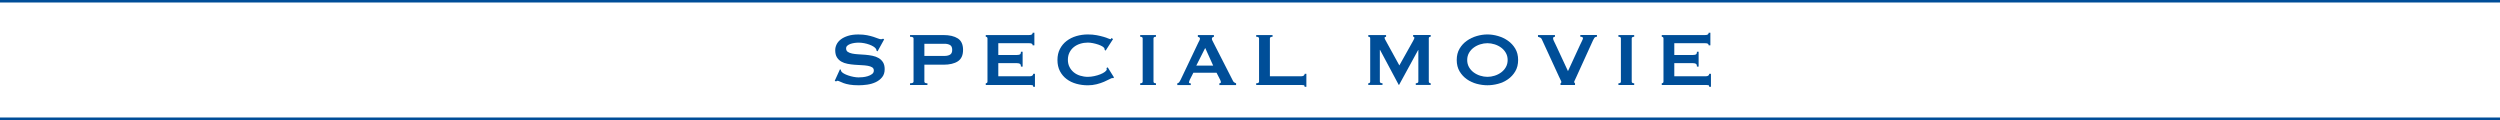 <?xml version="1.0" encoding="UTF-8"?>
<svg id="_レイヤー_2" data-name="レイヤー 2" xmlns="http://www.w3.org/2000/svg" viewBox="0 0 1000 48">
  <defs>
    <style>
      .cls-1 {
        fill: #004e98;
        stroke-width: 0px;
      }

      .cls-2 {
        isolation: isolate;
      }
    </style>
  </defs>
  <g id="_レイヤー_1-2" data-name="レイヤー 1">
    <g id="_グループ_23221" data-name="グループ 23221">
      <g id="Special_Movie" data-name="Special Movie" class="cls-2">
        <g class="cls-2">
          <path class="cls-1" d="M335.97,27.73l.38.19c0,.23.05.43.15.61.18.3.53.6,1.04.89.52.29,1.11.55,1.79.78.67.23,1.37.41,2.11.55.73.14,1.39.21,1.98.21.43,0,.99-.03,1.67-.09s1.35-.2,2.01-.4c.66-.2,1.23-.48,1.71-.84.48-.35.72-.82.72-1.41s-.22-1.01-.67-1.29c-.44-.28-1.03-.48-1.75-.61-.72-.13-1.55-.21-2.47-.25-.93-.04-1.87-.09-2.83-.17-.96-.08-1.91-.2-2.83-.38-.93-.18-1.75-.48-2.47-.89-.72-.42-1.3-.99-1.75-1.71-.44-.72-.67-1.67-.67-2.83,0-.79.18-1.56.55-2.32.37-.76.93-1.43,1.69-2.01.76-.58,1.72-1.06,2.89-1.42,1.17-.37,2.53-.55,4.1-.55,1.34,0,2.51.1,3.5.3.99.2,1.84.42,2.56.65.72.23,1.33.44,1.82.65.49.2.91.3,1.24.3.35,0,.61-.08.76-.23l.46.3-2.62,4.75-.38-.15c-.05-.35-.15-.65-.3-.87-.2-.3-.54-.6-1.01-.89-.47-.29-1.02-.55-1.65-.78-.63-.23-1.32-.41-2.05-.55-.73-.14-1.47-.21-2.2-.21-.56,0-1.13.04-1.73.13-.6.09-1.13.22-1.61.4-.48.18-.88.41-1.2.7-.32.29-.47.65-.47,1.08,0,.61.22,1.06.66,1.37.44.3,1.03.53,1.75.68.72.15,1.54.25,2.47.3.92.05,1.87.11,2.83.19.96.08,1.91.21,2.83.4.92.19,1.75.49,2.47.91.72.42,1.3.98,1.75,1.69.44.71.67,1.63.67,2.77,0,1.32-.35,2.39-1.04,3.23-.7.84-1.56,1.5-2.6,1.98-1.04.48-2.16.8-3.36.97-1.2.16-2.32.25-3.36.25-1.44,0-2.65-.08-3.63-.25-.98-.17-1.79-.37-2.43-.61-.65-.24-1.16-.46-1.54-.65-.38-.19-.71-.29-.99-.29-.18,0-.34.1-.49.3l-.53-.3,2.09-4.6Z"/>
          <path class="cls-1" d="M364.01,34v-.68c.94,0,1.41-.23,1.41-.68V15.38c0-.46-.47-.68-1.41-.68v-.68h13.38c2.43,0,4.34.45,5.74,1.35,1.39.9,2.09,2.43,2.09,4.58s-.7,3.68-2.09,4.58c-1.39.9-3.31,1.35-5.74,1.35h-7.64v6.76c0,.46.4.68,1.22.68v.68h-6.95ZM377.84,22.37c.84,0,1.55-.16,2.15-.49.59-.33.89-.97.89-1.94s-.3-1.61-.89-1.94c-.6-.33-1.31-.49-2.15-.49h-8.09v4.86h8.09Z"/>
          <path class="cls-1" d="M413.07,18.12c0-.28-.11-.49-.32-.63s-.59-.21-1.12-.21h-12.31v4.71h7.45c.51,0,.9-.07,1.18-.21.28-.14.42-.5.42-1.08h.68v5.93h-.68c0-.58-.14-.96-.42-1.12-.28-.16-.67-.25-1.18-.25h-7.45v5.24h12.69c.38,0,.69-.09.93-.27.24-.18.36-.42.36-.72h.68v5.21h-.68c0-.38-.12-.59-.36-.65-.24-.05-.55-.08-.93-.08h-17.71v-.68c.18,0,.34-.06.48-.17.14-.11.21-.28.21-.51V15.38c0-.23-.07-.4-.21-.51-.14-.11-.3-.17-.48-.17v-.68h17.33c.53,0,.91-.08,1.12-.25.22-.16.32-.39.32-.67h.68v5.02h-.68Z"/>
          <path class="cls-1" d="M445.29,31.26c-.08,0-.15,0-.21-.02-.06-.01-.13-.02-.21-.02-.15,0-.51.15-1.08.46-.57.3-1.29.65-2.17,1.03s-1.87.71-2.98.99c-1.12.28-2.28.42-3.5.42-1.6,0-3.13-.2-4.6-.61s-2.77-1.03-3.89-1.88c-1.13-.85-2.02-1.91-2.68-3.17-.66-1.27-.99-2.75-.99-4.45s.33-3.15.99-4.43c.66-1.28,1.55-2.35,2.68-3.21,1.13-.86,2.43-1.51,3.89-1.94,1.47-.43,3-.65,4.6-.65,1.29,0,2.46.1,3.52.3,1.05.2,1.97.42,2.75.65.79.23,1.41.44,1.86.65.46.2.73.3.84.3.13,0,.23-.06.32-.19.09-.13.16-.23.21-.3l.57.46-2.96,4.6-.38-.27c0-.08,0-.15-.02-.23-.01-.08-.03-.16-.06-.27-.05-.28-.3-.56-.76-.86-.46-.29-1.02-.55-1.69-.78-.67-.23-1.38-.42-2.13-.57-.75-.15-1.44-.23-2.07-.23-1.06,0-2.08.15-3.06.46-.98.3-1.82.75-2.55,1.33-.72.58-1.3,1.3-1.73,2.15-.43.85-.65,1.82-.65,2.91s.21,2.06.65,2.91c.43.85,1.01,1.56,1.73,2.15s1.57,1.03,2.55,1.33c.98.3,2,.46,3.06.46.81,0,1.66-.1,2.55-.29.89-.19,1.7-.43,2.43-.72.73-.29,1.35-.62,1.84-.99.49-.37.74-.72.74-1.04,0-.18-.05-.33-.15-.46l.53-.3,2.51,4.03-.3.3Z"/>
          <path class="cls-1" d="M456.08,33.32c.66,0,.99-.23.99-.68V15.38c0-.46-.33-.68-.99-.68v-.68h6.31v.68c-.66,0-.99.23-.99.68v17.25c0,.46.33.68.99.68v.68h-6.31v-.68Z"/>
          <path class="cls-1" d="M470.94,33.32c.33-.05.59-.22.78-.49s.37-.59.55-.95l7.03-14.78c.18-.33.34-.63.47-.91.14-.28.21-.52.21-.72,0-.25-.09-.43-.27-.53-.18-.1-.37-.18-.57-.23v-.68h6.42v.68c-.18.05-.36.12-.53.21-.18.09-.27.27-.27.55,0,.2.04.41.13.61.09.2.22.47.4.8l7.9,15.47c.13.28.3.48.51.61.21.13.46.25.74.38v.68h-6.69v-.68c.1,0,.23-.04.38-.11.15-.08.23-.19.23-.34,0-.25-.1-.58-.3-.99l-1.44-2.81h-9.27l-1.37,2.7c-.25.53-.38.91-.38,1.14,0,.28.24.42.72.42v.68h-5.4v-.68ZM485.27,26.25l-3.19-7.07-3.57,7.07h6.76Z"/>
          <path class="cls-1" d="M521.86,34.72c0-.38-.12-.59-.36-.65-.24-.05-.55-.08-.93-.08h-18.09v-.68c.76,0,1.14-.23,1.14-.68V15.38c0-.46-.38-.68-1.14-.68v-.68h6.54v.68c-.71,0-1.06.23-1.06.68v15.12h12.62c.38,0,.69-.09.93-.27.24-.18.36-.42.36-.72h.68v5.21h-.68Z"/>
          <path class="cls-1" d="M547.32,33.32c.2,0,.38-.06.53-.17.15-.11.23-.28.23-.51V15.3c0-.23-.08-.39-.23-.47-.15-.09-.33-.13-.53-.13v-.68h7.11v.68c-.13,0-.26.04-.4.11-.14.08-.21.19-.21.34,0,.13.05.29.15.49.1.2.21.42.34.65l5.43,9.88,5.47-9.77c.18-.33.31-.59.4-.78s.13-.36.13-.51c0-.28-.17-.42-.49-.42v-.68h7.03v.68c-.2,0-.38.04-.53.13-.15.09-.23.25-.23.47v17.33c0,.23.08.4.23.51.15.11.33.17.53.17v.68h-5.97v-.68c.68,0,1.03-.23,1.03-.68v-12.62h-.08l-7.64,13.98h-.11l-7.49-14.02h-.08v12.65c0,.46.35.68,1.06.68v.68h-5.7v-.68Z"/>
          <path class="cls-1" d="M594.97,13.78c1.39,0,2.81.21,4.26.63,1.44.42,2.76,1.04,3.95,1.88,1.19.84,2.17,1.89,2.93,3.17.76,1.28,1.14,2.79,1.14,4.54s-.38,3.26-1.14,4.54c-.76,1.28-1.74,2.34-2.93,3.17-1.19.84-2.51,1.44-3.95,1.82-1.44.38-2.86.57-4.26.57s-2.81-.19-4.26-.57c-1.44-.38-2.76-.99-3.95-1.82-1.19-.84-2.17-1.89-2.93-3.17-.76-1.28-1.14-2.79-1.14-4.54s.38-3.26,1.14-4.54c.76-1.28,1.74-2.34,2.93-3.17,1.19-.84,2.51-1.46,3.95-1.88,1.44-.42,2.86-.63,4.26-.63ZM594.97,17.28c-.96,0-1.93.15-2.89.46-.96.3-1.83.74-2.6,1.31-.77.57-1.4,1.27-1.88,2.11-.48.84-.72,1.79-.72,2.85s.24,2.01.72,2.85c.48.84,1.11,1.54,1.88,2.11.77.57,1.64,1.01,2.6,1.31.96.3,1.92.46,2.89.46s1.92-.15,2.89-.46c.96-.3,1.83-.74,2.6-1.31s1.4-1.27,1.88-2.11c.48-.84.72-1.79.72-2.85s-.24-2.01-.72-2.85-1.11-1.54-1.88-2.11-1.64-1.01-2.6-1.31c-.96-.3-1.93-.46-2.89-.46Z"/>
          <path class="cls-1" d="M638.79,14.7c-.51,0-.87.18-1.1.55-.23.37-.39.67-.49.89l-6.73,14.78c-.23.51-.42.91-.57,1.22-.15.3-.23.52-.23.65s.03.23.09.3.15.15.25.23v.68h-5.81v-.68c.23-.1.34-.28.34-.53,0-.13-.09-.39-.29-.78-.19-.39-.42-.88-.7-1.46l-6.84-14.86c-.13-.28-.3-.48-.53-.61-.23-.13-.56-.25-.99-.38v-.68h6.8v.68c-.18,0-.35.04-.51.13-.17.09-.25.26-.25.51,0,.28.11.63.32,1.06.22.43.48.96.78,1.6l4.86,10.45,4.75-10.3c.3-.66.59-1.25.85-1.77.27-.52.4-.88.4-1.08,0-.4-.36-.61-1.06-.61v-.68h6.65v.68Z"/>
          <path class="cls-1" d="M647.37,33.32c.66,0,.99-.23.99-.68V15.38c0-.46-.33-.68-.99-.68v-.68h6.31v.68c-.66,0-.99.23-.99.68v17.25c0,.46.33.68.99.68v.68h-6.31v-.68Z"/>
          <path class="cls-1" d="M683.47,18.12c0-.28-.11-.49-.32-.63-.22-.14-.59-.21-1.12-.21h-12.31v4.71h7.45c.51,0,.9-.07,1.18-.21.28-.14.42-.5.42-1.08h.68v5.93h-.68c0-.58-.14-.96-.42-1.12-.28-.16-.67-.25-1.18-.25h-7.45v5.24h12.69c.38,0,.69-.09.93-.27.24-.18.36-.42.36-.72h.68v5.21h-.68c0-.38-.12-.59-.36-.65-.24-.05-.55-.08-.93-.08h-17.71v-.68c.18,0,.34-.06.48-.17.14-.11.21-.28.21-.51V15.38c0-.23-.07-.4-.21-.51-.14-.11-.3-.17-.48-.17v-.68h17.33c.53,0,.91-.08,1.12-.25.21-.16.32-.39.32-.67h.68v5.02h-.68Z"/>
        </g>
      </g>
      <rect id="_長方形_15" data-name="長方形 15" class="cls-1" width="1000" height="1"/>
      <rect id="_長方形_16" data-name="長方形 16" class="cls-1" y="47" width="1000" height="1"/>
    </g>
  </g>
</svg>